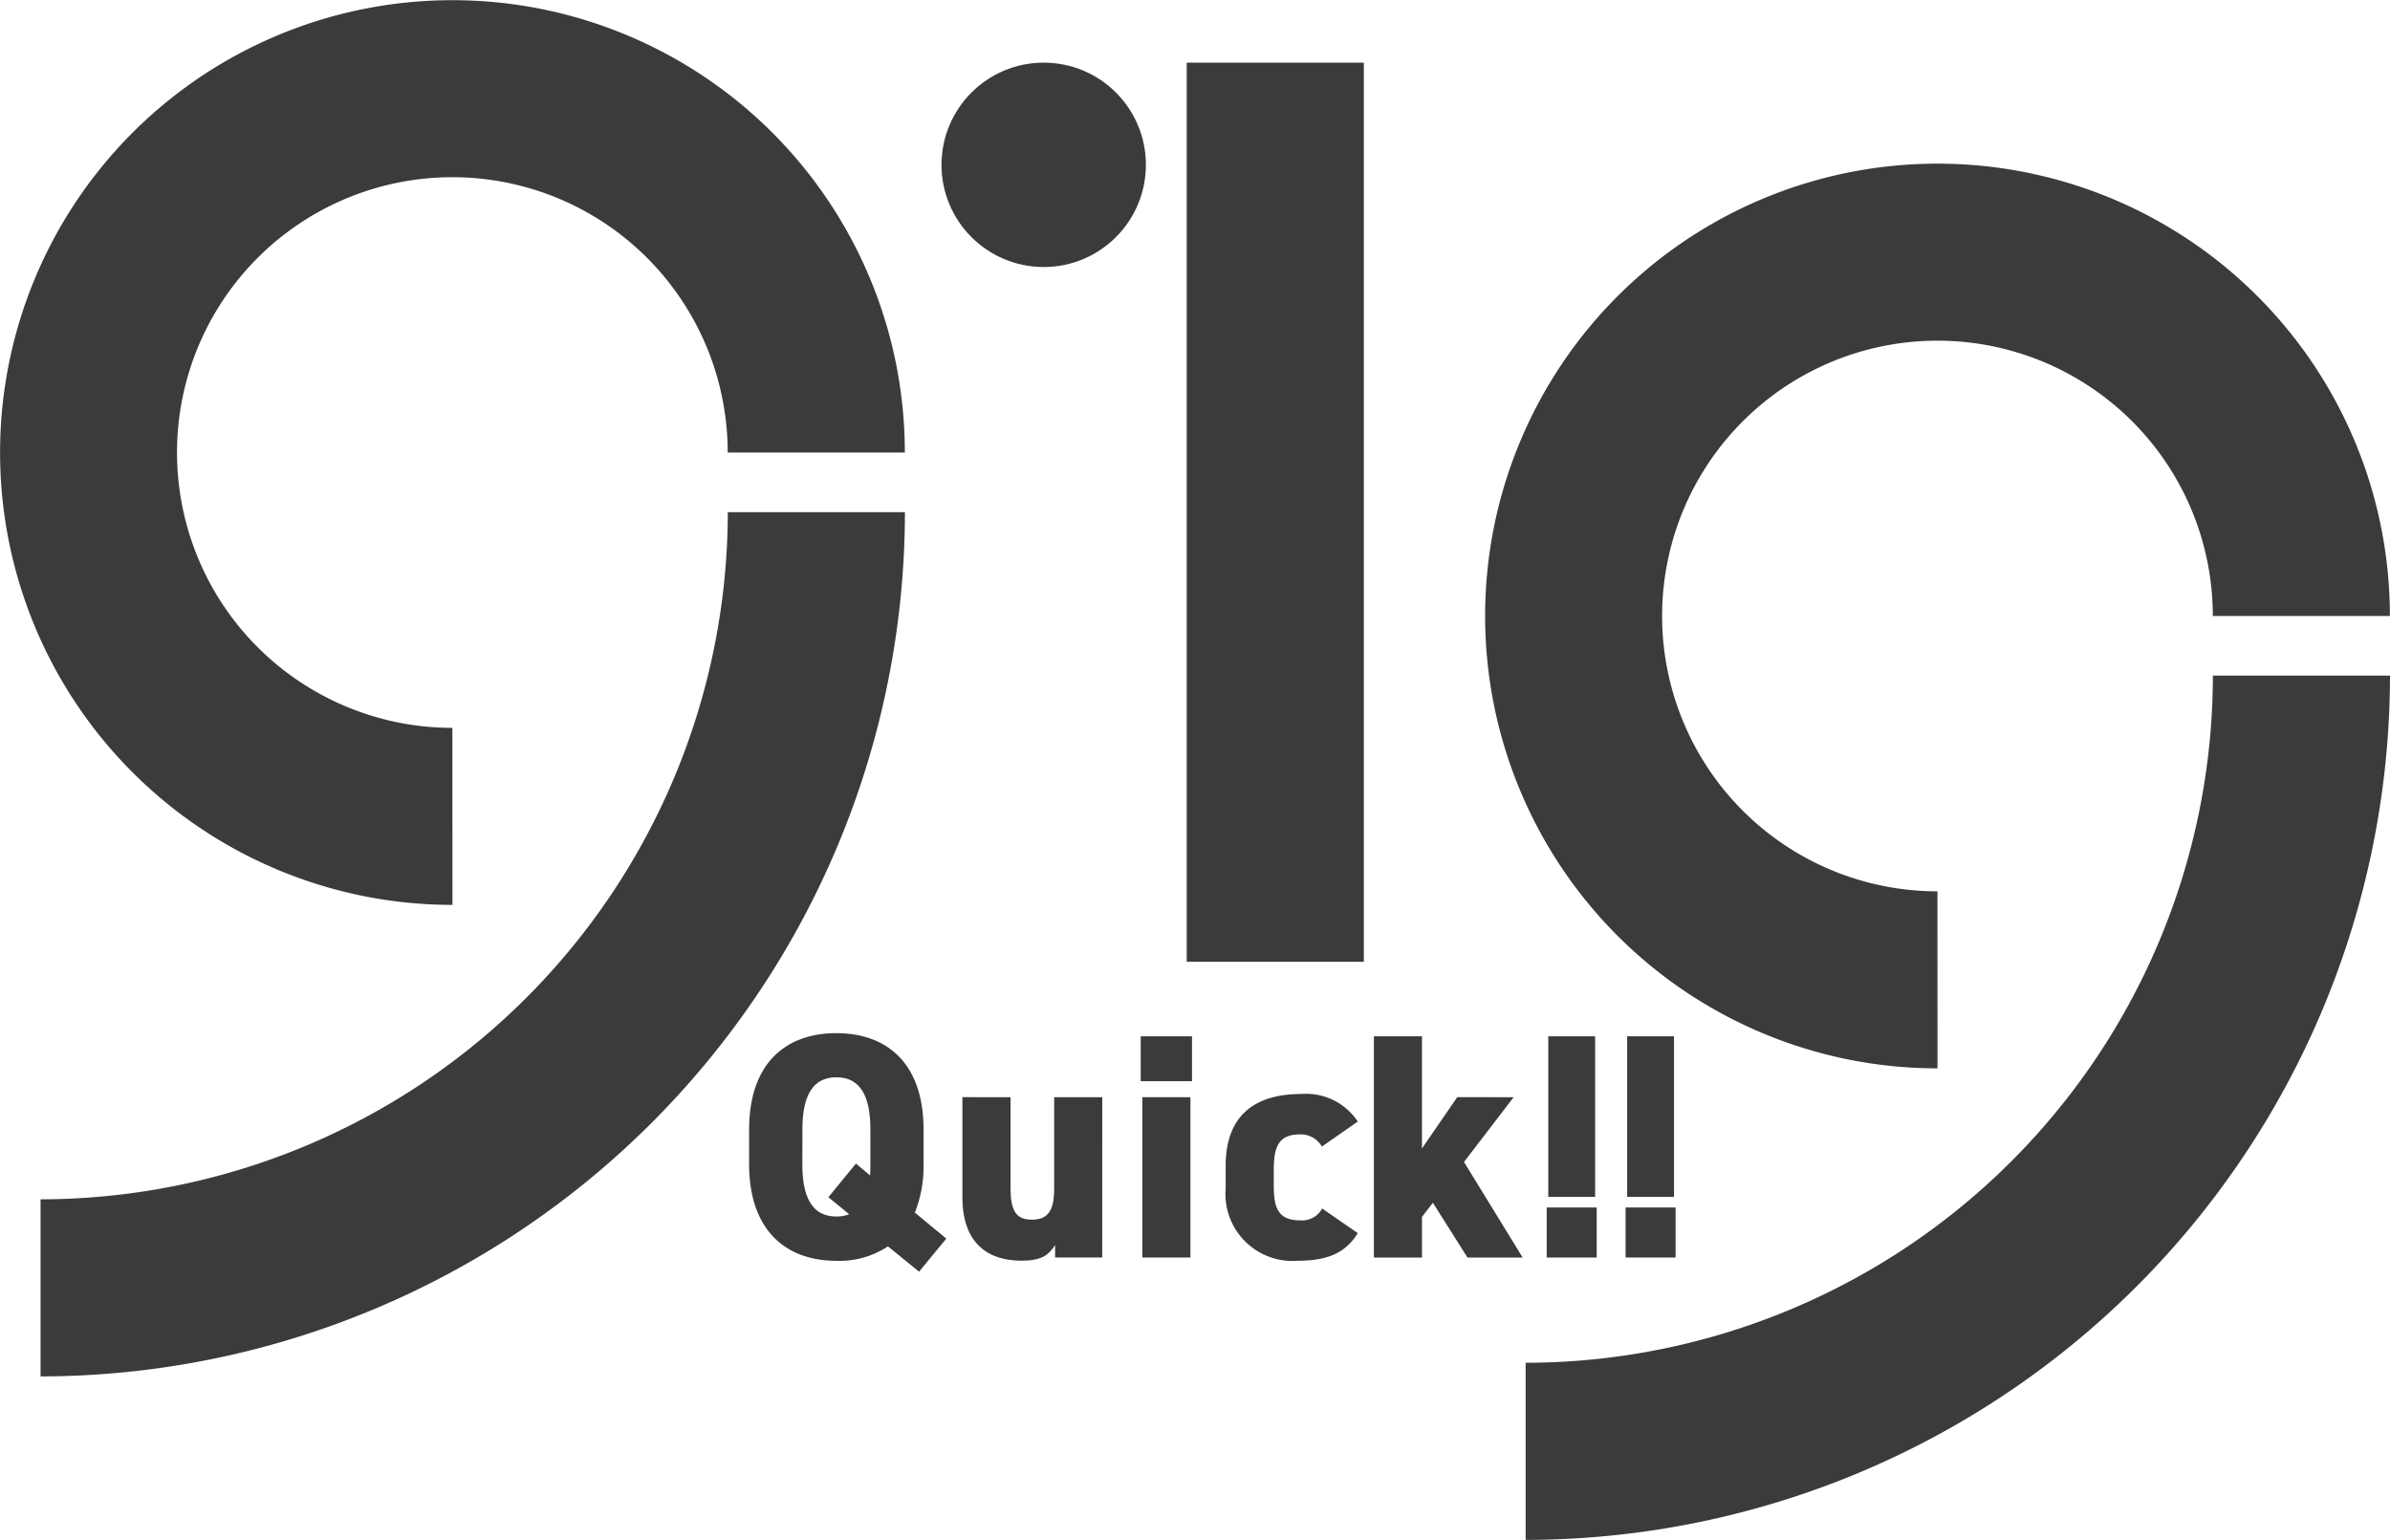 <svg xmlns="http://www.w3.org/2000/svg" width="129.965" height="83.744" viewBox="0 0 129.965 83.744">
  <g id="グループ_15" data-name="グループ 15" transform="translate(-126.088 -310.148)">
    <path id="パス_1" data-name="パス 1" d="M128.48,532.421" transform="translate(-0.158 -138.529)" fill="#3b3b3b" stroke="#1a1311" stroke-miterlimit="10" stroke-width="13"/>
    <g id="グループ_4" data-name="グループ 4" transform="translate(126.088 310.148)">
      <g id="グループ_3" data-name="グループ 3" transform="translate(40.738 56.181)">
        <path id="パス_2" data-name="パス 2" d="M274.2,447.3l1.709,1.412-1.482,1.8-1.691-1.377a4.786,4.786,0,0,1-2.807.785c-2.737,0-4.743-1.656-4.743-5.248v-1.883c0-3.627,2.005-5.249,4.743-5.249s4.743,1.622,4.743,5.249v1.883A6.837,6.837,0,0,1,274.2,447.3Zm-6.12-2.633c0,1.97.645,2.842,1.848,2.842a1.778,1.778,0,0,0,.7-.122l-1.133-.924,1.5-1.831.767.645c.018-.192.018-.4.018-.61v-1.883c0-1.97-.645-2.842-1.848-2.842s-1.848.872-1.848,2.842Z" transform="translate(-265.188 -437.535)" fill="#3b3b3b"/>
        <path id="パス_3" data-name="パス 3" d="M299.085,454.16h-2.563v-.68c-.348.558-.75.854-1.831.854-1.708,0-3.208-.837-3.208-3.452v-5.44H294.1v4.952c0,1.186.279,1.709,1.151,1.709.89,0,1.221-.488,1.221-1.691v-4.969h2.615Z" transform="translate(-279.886 -441.955)" fill="#3b3b3b"/>
        <path id="パス_4" data-name="パス 4" d="M313.468,437.931h2.789v2.441h-2.789Zm.087,3.313h2.616v8.718h-2.616Z" transform="translate(-292.175 -437.756)" fill="#3b3b3b"/>
        <path id="パス_5" data-name="パス 5" d="M331.128,452.614c-.645,1.046-1.6,1.5-3.243,1.5a3.645,3.645,0,0,1-3.941-3.941v-1.221c0-2.563,1.395-3.905,4.115-3.905a3.364,3.364,0,0,1,3.069,1.5l-1.953,1.36a1.314,1.314,0,0,0-1.186-.662c-1.151,0-1.43.645-1.43,1.936v.767c0,1.151.139,1.971,1.43,1.971a1.236,1.236,0,0,0,1.2-.645Z" transform="translate(-298.032 -441.734)" fill="#3b3b3b"/>
        <path id="パス_6" data-name="パス 6" d="M349.815,441.244l-2.7,3.522,3.191,5.2h-3l-1.883-2.982-.593.767v2.215h-2.615V437.931h2.615v6.1l1.918-2.79Z" transform="translate(-308.243 -437.756)" fill="#3b3b3b"/>
        <path id="パス_7" data-name="パス 7" d="M366.245,449.962h-2.72v-2.72h2.72Zm-.087-12.031h-2.546v8.735h2.546Z" transform="translate(-320.156 -437.756)" fill="#3b3b3b"/>
        <path id="パス_8" data-name="パス 8" d="M375.972,449.962h-2.72v-2.72h2.72Zm-.087-12.031h-2.546v8.735h2.546Z" transform="translate(-325.593 -437.756)" fill="#3b3b3b"/>
      </g>
      <path id="パス_9" data-name="パス 9" d="M197.421,359.358a24.6,24.6,0,1,1,24.6-24.6h-9.632a14.973,14.973,0,1,0-14.973,14.973Z" transform="translate(-172.817 -310.148)" fill="#3b3b3b"/>
      <path id="パス_10" data-name="パス 10" d="M177.82,420.3v-9.631A37.414,37.414,0,0,0,215.191,373.3h9.632A47.056,47.056,0,0,1,177.82,420.3Z" transform="translate(-175.614 -345.447)" fill="#3b3b3b"/>
      <rect id="長方形_718" data-name="長方形 718" width="9.631" height="48.898" transform="translate(64.533 3.407)" fill="#3b3b3b"/>
      <path id="パス_11" data-name="パス 11" d="M380.529,379.516a24.6,24.6,0,1,1,24.6-24.6H395.5a14.973,14.973,0,1,0-14.974,14.973Z" transform="translate(-275.17 -321.416)" fill="#3b3b3b"/>
      <path id="パス_12" data-name="パス 12" d="M360.928,440.459v-9.632A37.414,37.414,0,0,0,398.3,393.456h9.631A47.056,47.056,0,0,1,360.928,440.459Z" transform="translate(-277.966 -356.715)" fill="#3b3b3b"/>
      <circle id="楕円形_1" data-name="楕円形 1" cx="5.557" cy="5.557" r="5.557" transform="translate(51.198 3.407)" fill="#3b3b3b"/>
    </g>
  </g>
</svg>
